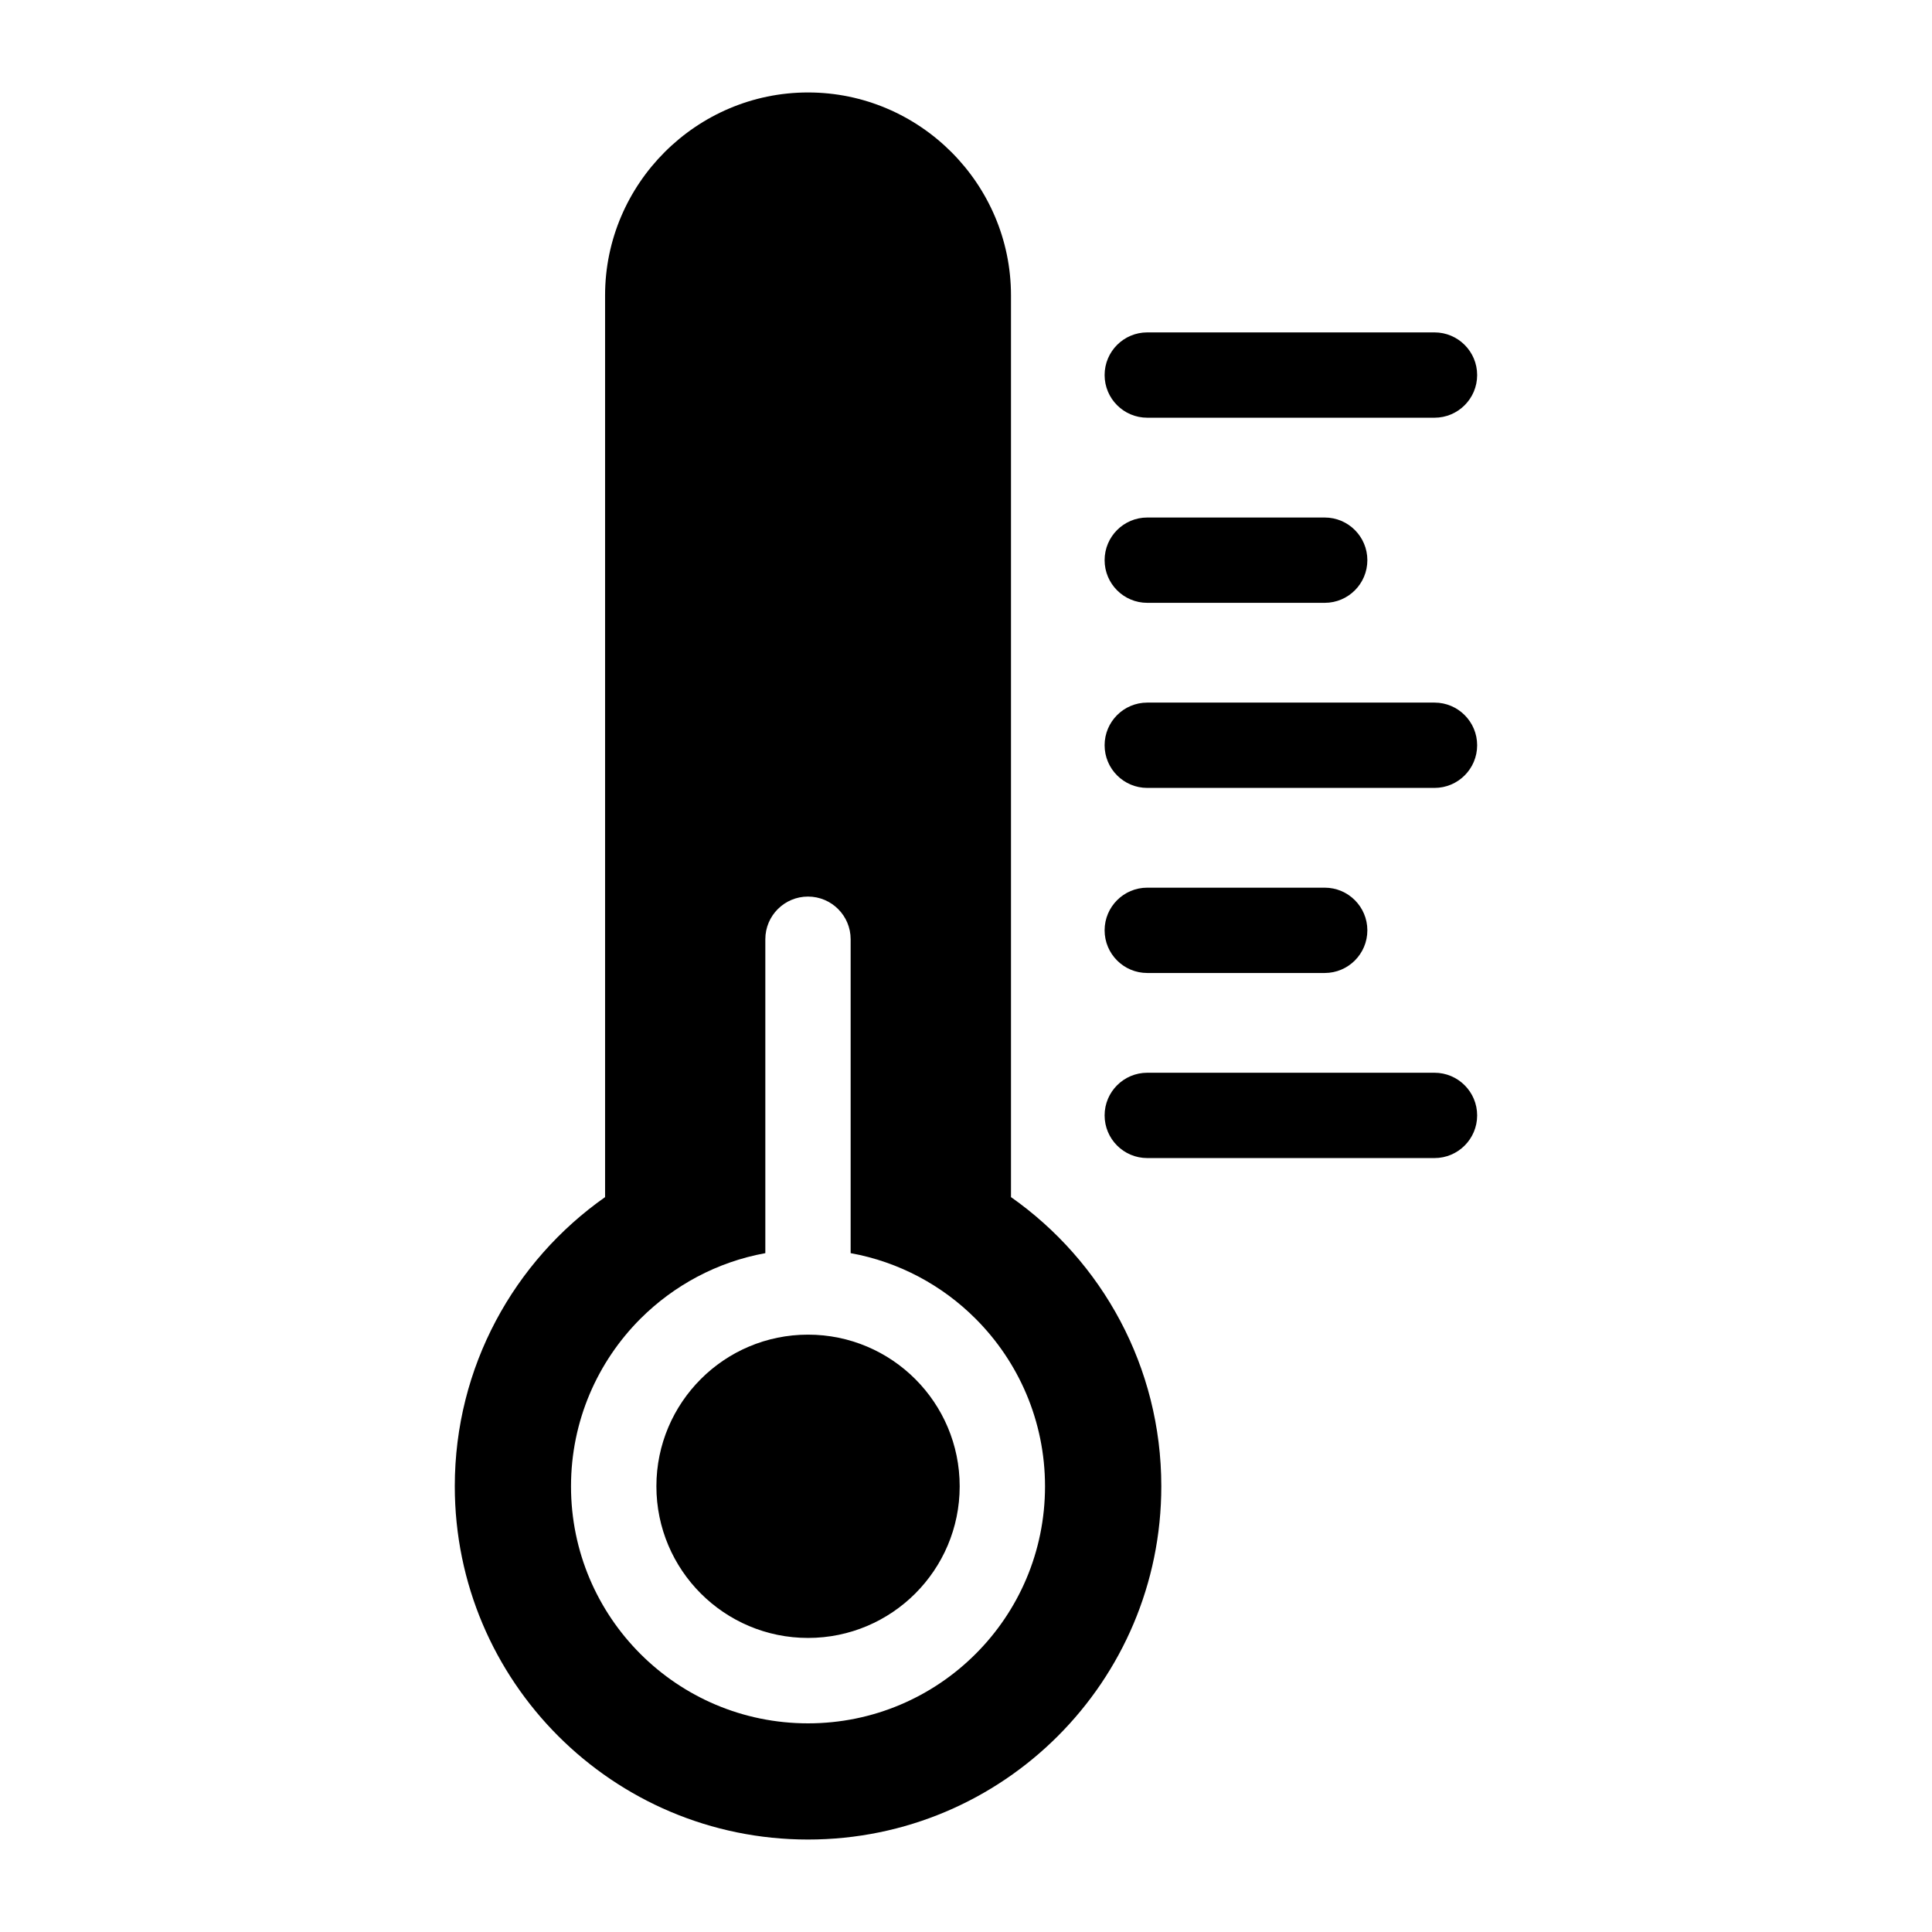 <?xml version="1.0" encoding="UTF-8"?>
<!-- Uploaded to: ICON Repo, www.iconrepo.com, Generator: ICON Repo Mixer Tools -->
<svg fill="#000000" width="800px" height="800px" version="1.1" viewBox="144 144 512 512" xmlns="http://www.w3.org/2000/svg">
 <path d="m411.93 461.25c24.094 16.941 39.828 44.949 39.828 76.629 0 51.707-41.914 93.617-93.617 93.617-51.707 0-93.617-41.914-93.617-93.617 0-31.68 15.734-59.688 39.828-76.629v-238.97c0-29.578 24.215-53.777 53.793-53.777s53.777 24.199 53.777 53.777v238.97zm36.109-206.55c-6.242 0-11.305-5.062-11.305-11.305s5.062-11.305 11.305-11.305h76.117c6.242 0 11.305 5.062 11.305 11.305s-5.062 11.305-11.305 11.305zm0 196.2c-6.242 0-11.305-5.062-11.305-11.305 0-6.242 5.062-11.305 11.305-11.305h76.117c6.242 0 11.305 5.062 11.305 11.305 0 6.242-5.062 11.305-11.305 11.305zm0-49.047c-6.242 0-11.305-5.062-11.305-11.305 0-6.242 5.062-11.305 11.305-11.305h47.02c6.242 0 11.305 5.062 11.305 11.305 0 6.242-5.062 11.305-11.305 11.305zm0-49.047c-6.242 0-11.305-5.062-11.305-11.305 0-6.242 5.062-11.305 11.305-11.305h76.117c6.242 0 11.305 5.062 11.305 11.305 0 6.242-5.062 11.305-11.305 11.305zm0-49.047c-6.242 0-11.305-5.062-11.305-11.305 0-6.242 5.062-11.305 11.305-11.305h47.02c6.242 0 11.305 5.062 11.305 11.305 0 6.242-5.062 11.305-11.305 11.305zm-78.594 172.34c12.816 2.328 24.273 8.539 33.102 17.383 11.367 11.367 18.395 27.07 18.395 44.422 0 17.352-7.027 33.055-18.395 44.406-11.367 11.367-27.07 18.395-44.406 18.395-17.352 0-33.055-7.027-44.422-18.395-11.367-11.367-18.395-27.07-18.395-44.406 0-17.336 7.027-33.039 18.395-44.422 8.844-8.828 20.297-15.055 33.102-17.383v-83.191c0-6.242 5.062-11.305 11.305-11.305s11.305 5.062 11.305 11.305v83.191zm17.109 33.371c-7.269-7.269-17.32-11.773-28.414-11.773-11.109 0-21.16 4.504-28.414 11.773-7.269 7.269-11.773 17.32-11.773 28.414s4.504 21.145 11.773 28.414c7.269 7.269 17.32 11.773 28.414 11.773s21.145-4.504 28.414-11.773c7.269-7.269 11.773-17.32 11.773-28.414s-4.504-21.145-11.773-28.414z" fill-rule="evenodd"/>
</svg>